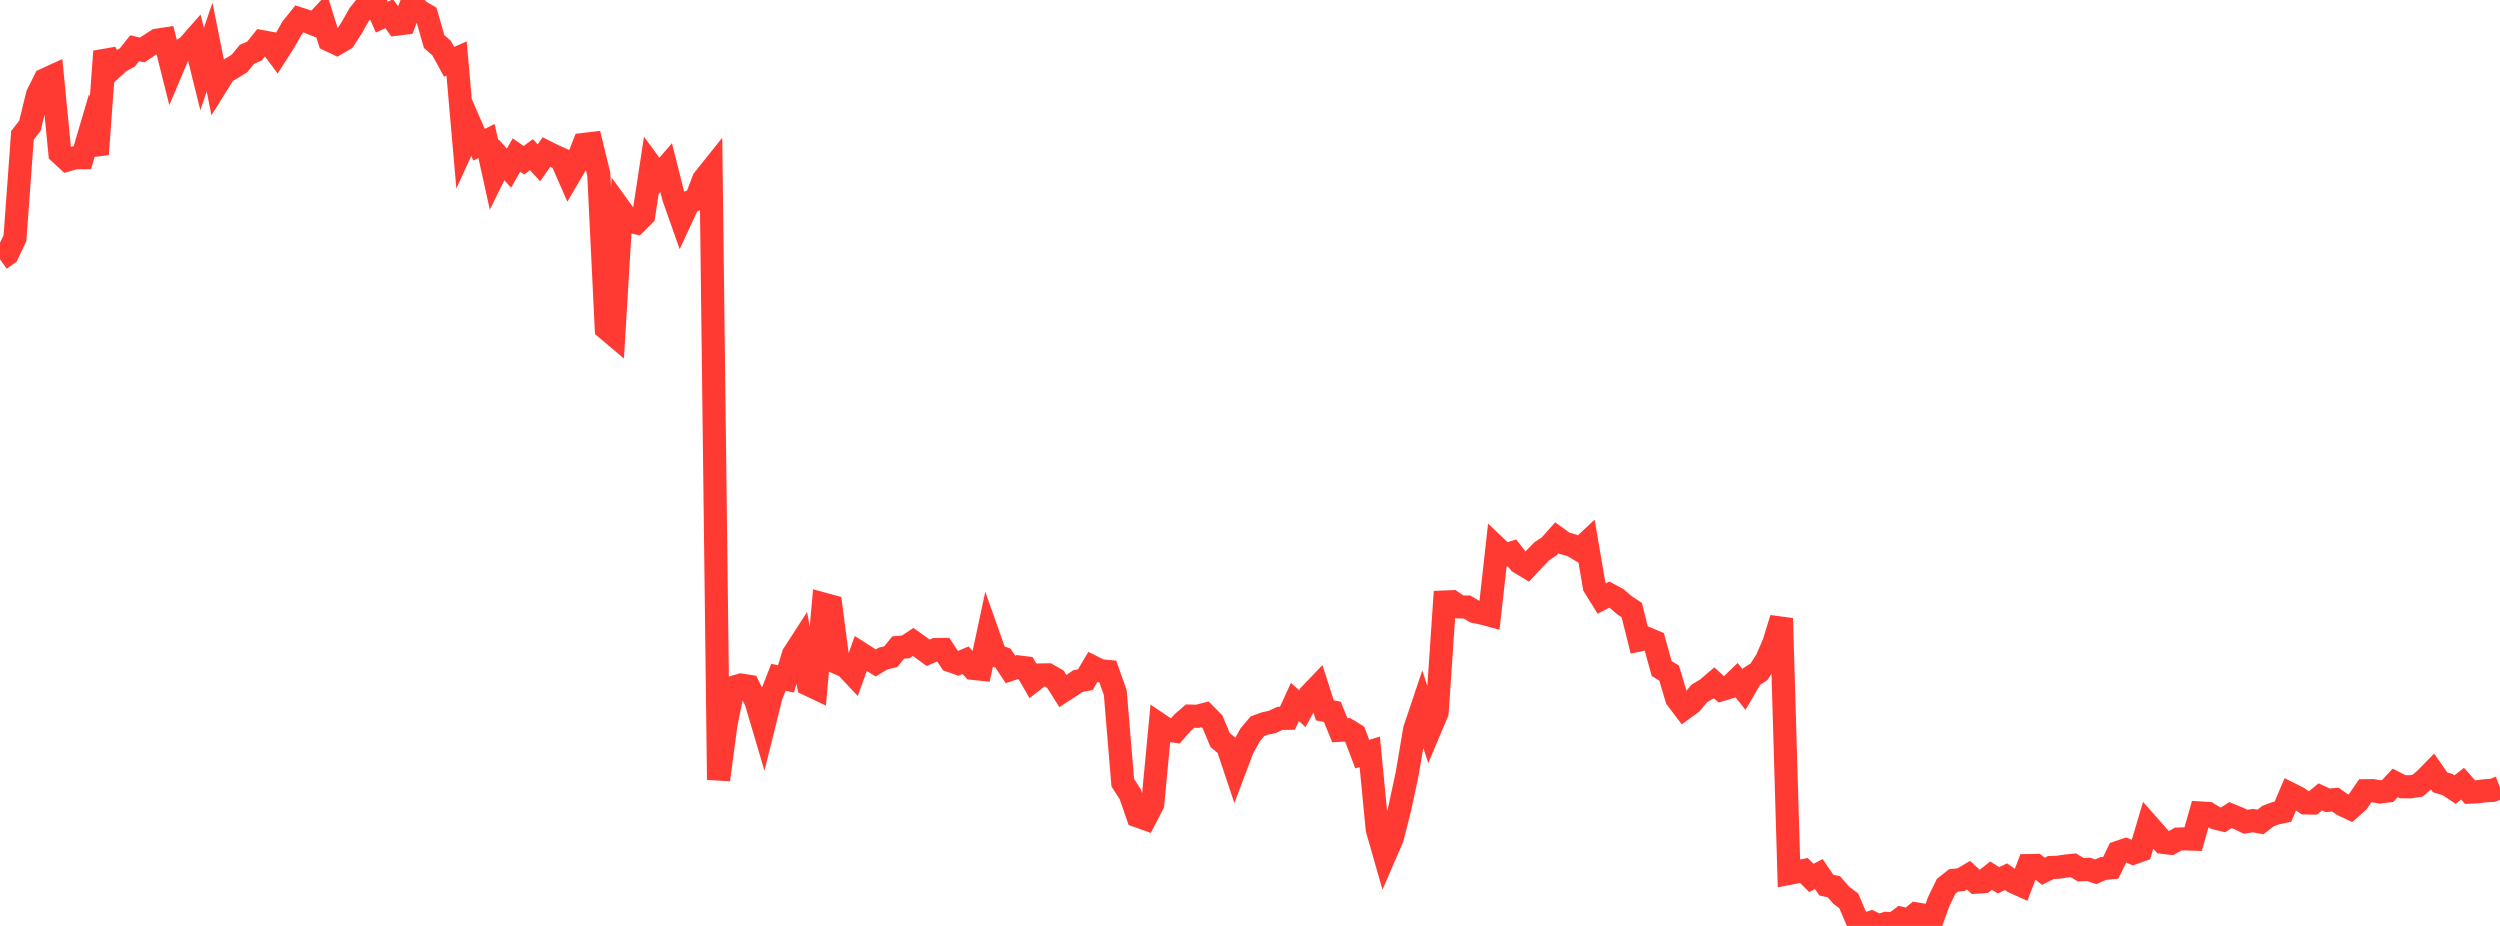 <?xml version="1.0" standalone="no"?>
<!DOCTYPE svg PUBLIC "-//W3C//DTD SVG 1.1//EN" "http://www.w3.org/Graphics/SVG/1.1/DTD/svg11.dtd">

<svg width="135" height="50" viewBox="0 0 135 50" preserveAspectRatio="none" 
  xmlns="http://www.w3.org/2000/svg"
  xmlns:xlink="http://www.w3.org/1999/xlink">


<polyline points="0.0, 14.001 0.404, 13.715 0.808, 12.863 1.213, 7.309 1.617, 6.789 2.021, 5.122 2.425, 4.307 2.829, 4.122 3.234, 8.263 3.638, 8.638 4.042, 8.52 4.446, 8.514 4.85, 7.145 5.254, 8.331 5.659, 2.777 6.063, 3.692 6.467, 3.32 6.871, 3.107 7.275, 2.603 7.68, 2.699 8.084, 2.428 8.488, 2.17 8.892, 2.108 9.296, 3.717 9.701, 2.761 10.105, 2.552 10.509, 2.094 10.913, 3.731 11.317, 2.542 11.722, 4.558 12.126, 3.908 12.53, 3.676 12.934, 3.424 13.338, 2.932 13.743, 2.756 14.147, 2.251 14.551, 2.325 14.955, 2.871 15.359, 2.24 15.763, 1.524 16.168, 1.018 16.572, 1.149 16.976, 1.314 17.38, 0.882 17.784, 2.163 18.189, 2.356 18.593, 2.116 18.997, 1.491 19.401, 0.777 19.805, 0.276 20.21, 0.0 20.614, 0.926 21.018, 0.741 21.422, 1.303 21.826, 1.253 22.231, 0.175 22.635, 0.589 23.039, 0.826 23.443, 2.242 23.847, 2.598 24.251, 3.338 24.656, 3.159 25.06, 7.77 25.464, 6.888 25.868, 7.817 26.272, 7.614 26.677, 9.45 27.081, 8.631 27.485, 9.078 27.889, 8.374 28.293, 8.655 28.698, 8.351 29.102, 8.791 29.506, 8.212 29.91, 8.414 30.314, 8.595 30.719, 9.519 31.123, 8.83 31.527, 7.802 31.931, 7.753 32.335, 9.413 32.74, 17.738 33.144, 18.079 33.548, 11.374 33.952, 11.932 34.356, 12.027 34.76, 11.625 35.165, 8.97 35.569, 9.52 35.973, 9.052 36.377, 10.66 36.781, 11.802 37.186, 10.926 37.59, 10.767 37.994, 9.699 38.398, 9.194 38.802, 42.108 39.207, 39.07 39.611, 37.113 40.015, 36.993 40.419, 37.057 40.823, 37.871 41.228, 39.24 41.632, 37.613 42.036, 36.571 42.44, 36.662 42.844, 35.344 43.249, 34.717 43.653, 36.961 44.057, 37.153 44.461, 32.62 44.865, 32.73 45.269, 35.811 45.674, 35.987 46.078, 36.415 46.482, 35.291 46.886, 35.548 47.29, 35.799 47.695, 35.557 48.099, 35.465 48.503, 34.964 48.907, 34.934 49.311, 34.666 49.716, 34.954 50.12, 35.25 50.524, 35.077 50.928, 35.073 51.332, 35.68 51.737, 35.822 52.141, 35.654 52.545, 36.091 52.949, 36.134 53.353, 34.247 53.757, 35.388 54.162, 35.541 54.566, 36.148 54.97, 36.012 55.374, 36.061 55.778, 36.765 56.183, 36.449 56.587, 36.443 56.991, 36.675 57.395, 37.317 57.799, 37.056 58.204, 36.781 58.608, 36.702 59.012, 36.019 59.416, 36.221 59.82, 36.259 60.225, 37.403 60.629, 42.26 61.033, 42.893 61.437, 44.061 61.841, 44.206 62.246, 43.424 62.65, 39.153 63.054, 39.425 63.458, 39.483 63.862, 39.019 64.266, 38.67 64.671, 38.679 65.075, 38.574 65.479, 38.983 65.883, 39.956 66.287, 40.295 66.692, 41.505 67.096, 40.434 67.5, 39.696 67.904, 39.215 68.308, 39.069 68.713, 38.981 69.117, 38.791 69.521, 38.787 69.925, 37.906 70.329, 38.269 70.734, 37.526 71.138, 37.104 71.542, 38.358 71.946, 38.439 72.35, 39.434 72.754, 39.41 73.159, 39.66 73.563, 40.724 73.967, 40.598 74.371, 44.779 74.775, 46.191 75.18, 45.255 75.584, 43.663 75.988, 41.781 76.392, 39.394 76.796, 38.19 77.201, 39.425 77.605, 38.47 78.009, 32.51 78.413, 32.494 78.817, 32.772 79.222, 32.78 79.626, 33.022 80.03, 33.103 80.434, 33.213 80.838, 29.597 81.243, 29.983 81.647, 29.855 82.051, 30.369 82.455, 30.613 82.859, 30.177 83.263, 29.764 83.668, 29.494 84.072, 29.042 84.476, 29.333 84.88, 29.448 85.284, 29.685 85.689, 29.308 86.093, 31.671 86.497, 32.321 86.901, 32.108 87.305, 32.326 87.71, 32.675 88.114, 32.944 88.518, 34.559 88.922, 34.473 89.326, 34.644 89.731, 36.101 90.135, 36.351 90.539, 37.715 90.943, 38.249 91.347, 37.954 91.751, 37.455 92.156, 37.211 92.56, 36.869 92.964, 37.237 93.368, 37.115 93.772, 36.726 94.177, 37.232 94.581, 36.537 94.985, 36.275 95.389, 35.651 95.793, 34.717 96.198, 33.393 96.602, 47.162 97.006, 47.083 97.41, 47.007 97.814, 47.407 98.219, 47.199 98.623, 47.798 99.027, 47.882 99.431, 48.346 99.835, 48.648 100.24, 49.605 100.644, 49.933 101.048, 49.804 101.452, 50.0 101.856, 49.863 102.26, 49.894 102.665, 49.59 103.069, 49.685 103.473, 49.352 103.877, 49.418 104.281, 49.825 104.686, 48.695 105.09, 47.861 105.494, 47.541 105.898, 47.501 106.302, 47.262 106.707, 47.637 107.111, 47.61 107.515, 47.283 107.919, 47.536 108.323, 47.342 108.728, 47.622 109.132, 47.804 109.536, 46.741 109.94, 46.734 110.344, 47.048 110.749, 46.847 111.153, 46.83 111.557, 46.768 111.961, 46.726 112.365, 46.966 112.769, 46.942 113.174, 47.076 113.578, 46.9 113.982, 46.86 114.386, 46.026 114.79, 45.889 115.195, 46.061 115.599, 45.919 116.003, 44.559 116.407, 45.016 116.811, 45.487 117.216, 45.535 117.62, 45.31 118.024, 45.298 118.428, 45.313 118.832, 43.902 119.237, 43.927 119.641, 44.176 120.045, 44.273 120.449, 44.014 120.853, 44.18 121.257, 44.375 121.662, 44.312 122.066, 44.386 122.47, 44.07 122.874, 43.917 123.278, 43.83 123.683, 42.877 124.087, 43.08 124.491, 43.357 124.895, 43.364 125.299, 43.032 125.704, 43.218 126.108, 43.176 126.512, 43.462 126.916, 43.652 127.32, 43.29 127.725, 42.7 128.129, 42.696 128.533, 42.764 128.937, 42.712 129.341, 42.277 129.746, 42.484 130.15, 42.488 130.554, 42.423 130.958, 42.08 131.362, 41.668 131.766, 42.246 132.171, 42.369 132.575, 42.638 132.979, 42.318 133.383, 42.775 133.787, 42.755 134.192, 42.702 134.596, 42.68 135.0, 42.524" fill="none" stroke="#ff3a33" stroke-width="1.25"/>

</svg>